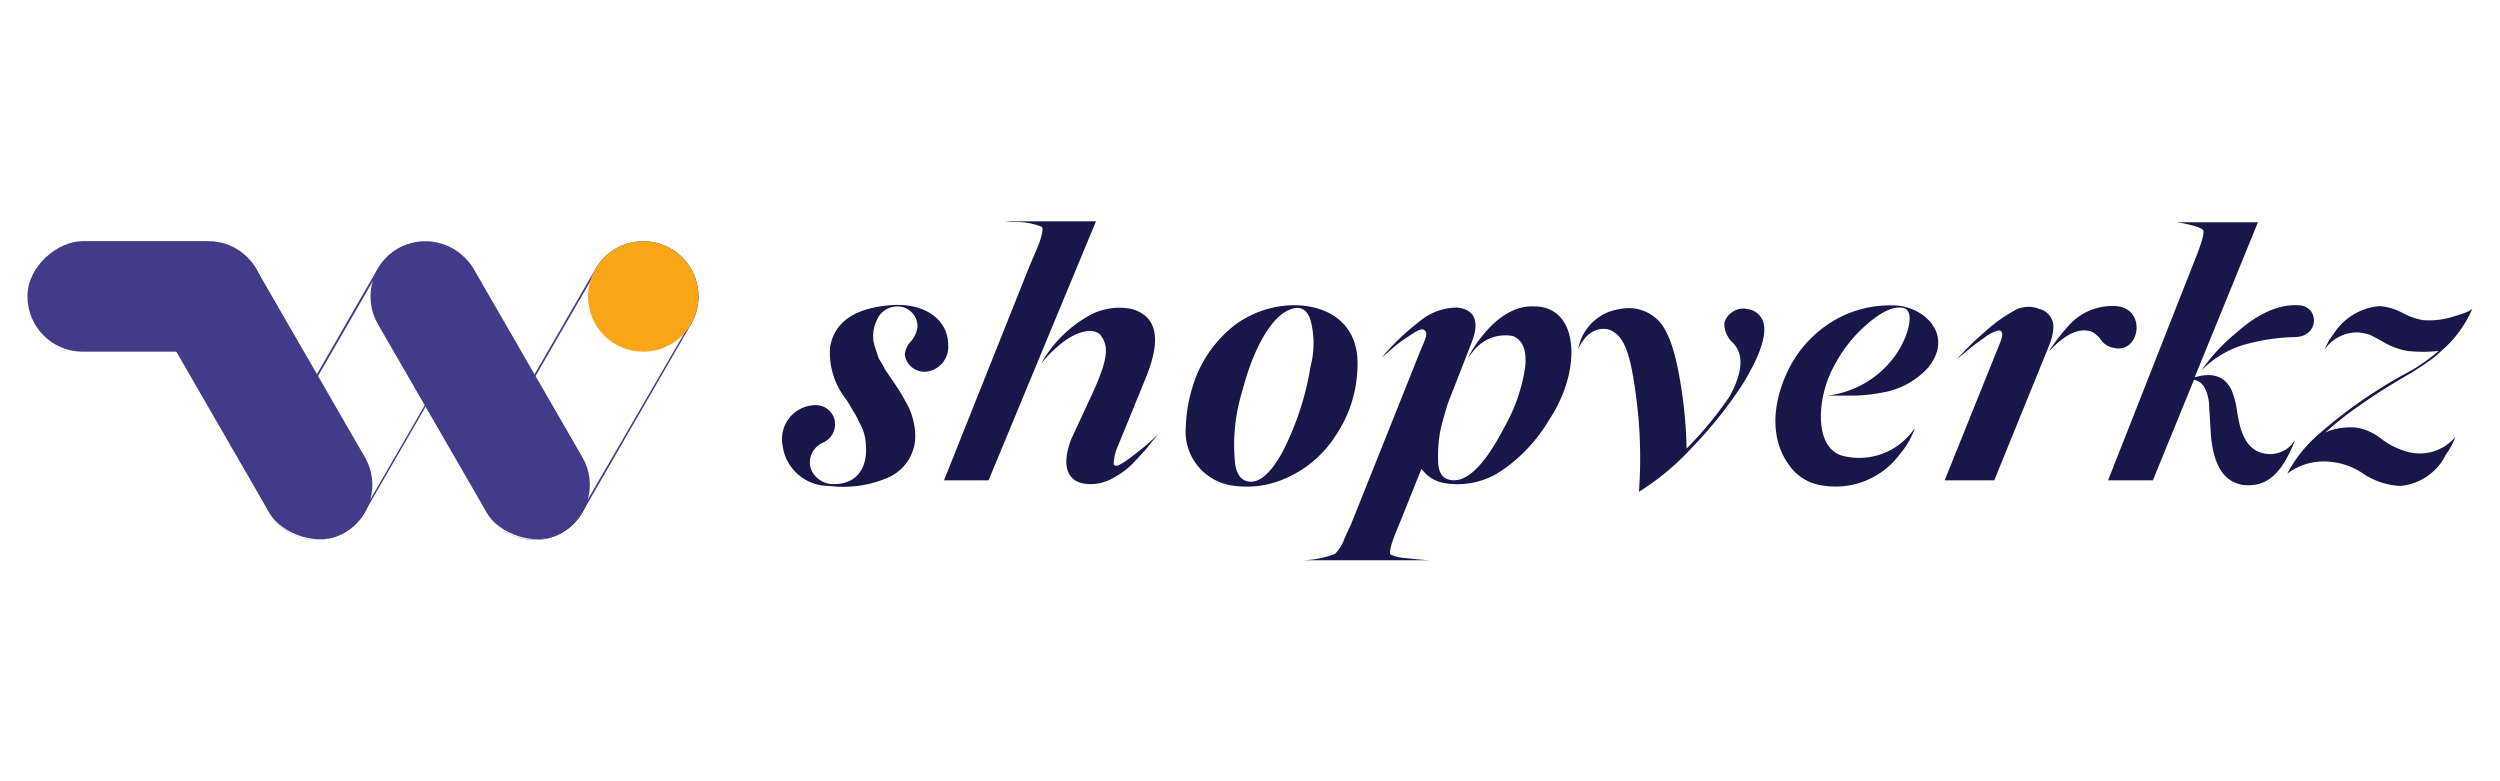 <svg xmlns="http://www.w3.org/2000/svg" viewBox="0 0 192 60">
  <g id="Layer_2" data-name="Layer 2">
    <g id="Layer_1-2" data-name="Layer 1">
      <g>
        <rect width="192" height="60" fill="none"/>
        <g>
          <g>
            <path d="M72.82,26.46a1.92,1.92,0,0,1-1.62,2.08,1.52,1.52,0,0,1-1.71-1.31,1.68,1.68,0,0,1,.46-1,2.22,2.22,0,0,0,.51-1.08,1.53,1.53,0,0,0-1.76-1.6,1.69,1.69,0,0,0-1.37,1.06,2.86,2.86,0,0,0-.23,1.7c.12.43.29.94.4,1.25a5.08,5.08,0,0,1,.46.8l.68,1a14.17,14.17,0,0,1,.85,1.37,5.48,5.48,0,0,1,.8,2.61,3.48,3.48,0,0,1-2,3.3,8.61,8.61,0,0,1-4.58.68,3.57,3.57,0,0,1-3.61-3.13,2.6,2.6,0,0,1,2.42-3.07,1.47,1.47,0,0,1,1.56,1.85,1.52,1.52,0,0,1-.82,1,1.66,1.66,0,0,0-.83.71,1.56,1.56,0,0,0,0,1.64,1.87,1.87,0,0,0,1.62.86c1.74,0,2.59-1.23,2.45-3A3.57,3.57,0,0,0,66,32.46a5.16,5.16,0,0,0-.49-.91,10.15,10.15,0,0,0-.57-.94,5.74,5.74,0,0,1-1.19-3.95c.34-2,2-3.07,4.92-3.24C71.05,23.33,72.79,24.53,72.82,26.46Z" fill="#171749"/>
            <path d="M75.92,36.89H72.5l6.6-16.54.48-1.11c.43-1,.57-1.68.43-1.82a5.4,5.4,0,0,0-2.19-.37L77.17,17h7Zm10.77-1.65c.57-.42,1.11-.85,1.59-1.27l.71-.66-.54.63a8.33,8.33,0,0,1-.62.76c-.15.15-.35.4-.66.71a5.75,5.75,0,0,1-1.56,1.23,3.5,3.5,0,0,1-1.88.54c-1.5,0-2.36-1-1.48-3.41L84,30c1-2.28,1.22-3.33.54-4.24-.43-.59-2.19-.71-4.58,2.16a9.55,9.55,0,0,1,3.41-3.52,4.8,4.8,0,0,1,3.5-.68c2,.54,2.36,2.3,1.11,5.34l-2.1,5.14a3.81,3.81,0,0,0-.35,1.45.21.21,0,0,0,.15.12C85.78,35.81,86.15,35.64,86.69,35.24Z" fill="#171749"/>
            <path d="M104.25,28.31a9.76,9.76,0,0,1-1.67,5.14,8.55,8.55,0,0,1-3.75,3.24,7.29,7.29,0,0,1-4.52.54,4.19,4.19,0,0,1-3.24-4.46,11.49,11.49,0,0,1,.54-3.13A9.39,9.39,0,0,1,95,24.84a7.83,7.83,0,0,1,3.64-1.36C101.38,23.19,104.48,24.44,104.25,28.31Zm-8.81,1.62a14,14,0,0,0-.57,5.8c.15.77.49,1.16,1,1.25.85.14,1.73-.63,2.64-2.3a22,22,0,0,0,2.14-6.54,7,7,0,0,0,0-3.55c-.31-.94-.91-1.17-1.79-.72C97.52,24.53,96.21,26.94,95.44,29.93Z" fill="#171749"/>
            <path d="M119,32.2a12.24,12.24,0,0,1-3.61,3.9,6,6,0,0,1-4.46,1A2.67,2.67,0,0,1,109.17,36l-1.7,4.24c-.6,1.39-.83,2.19-.66,2.36a3.51,3.51,0,0,0,1.14.26c.65.08,1.31.14,1.93.17l.91,0H99.73l.06,0a7.36,7.36,0,0,0,2.73-.49,2.85,2.85,0,0,0,.63-.91c.11-.31.51-1.16.62-1.39L109.06,27c.45-1.05.6-1.39.37-1.62s-.66.06-1.22.43a9.84,9.84,0,0,0-1.45,1.1l-.66.57a18,18,0,0,1,2.84-2.73,4.54,4.54,0,0,1,3-1.13c1.33.17,1.7,1.05,1.1,2.64L111.19,31c-.2.65-.4,1.33-.57,2.07a10.4,10.4,0,0,0-.17,2.33c0,.8.29,1.26.71,1.4,1.31.45,2.76-.88,4.38-4a13.27,13.27,0,0,0,1.59-4.58c.14-1.3-.17-2.1-.94-2.41a3.08,3.08,0,0,0-3,1.11l-.43.51s2-4,5-3.9C121.31,23.48,121.51,28.42,119,32.2Z" fill="#171749"/>
            <path d="M130,34.31a19.42,19.42,0,0,1-4.13,3.46,35.57,35.57,0,0,0-.28-7.76c-.43-3.15-.94-4.26-2-4.69-.77-.22-1.79.12-2.39,1.51a3.78,3.78,0,0,1,3.24-3.1,3.17,3.17,0,0,1,2.73.71c.88.71,1.48,2.39,1.91,5.09a34.72,34.72,0,0,1,.45,4.92,28.26,28.26,0,0,0,3.3-4c1.14-2.08,1-3.33.28-4.1a2,2,0,0,1-.68-1.56A1.42,1.42,0,0,1,133,24a1.39,1.39,0,0,1,1.2-.26,1.43,1.43,0,0,1,1.08.69c.62,1-.14,2.95-1.45,5.08A31.65,31.65,0,0,1,130,34.31Z" fill="#171749"/>
            <path d="M148.09,28.22a6.1,6.1,0,0,1-3.59,1.94,13.4,13.4,0,0,1-1.93.22c-.4,0-.68,0-.85,0h-1.34a7.51,7.51,0,0,0,5.12-3c.91-1.19,1.68-3.44.71-3.72-.71-.18-1.62.22-2.73,1.16a10.79,10.79,0,0,0-2.67,3.38c-1.25,2.28-1.54,6.17.68,6.8a5.12,5.12,0,0,0,5.32-1.79l.25-.32a6.31,6.31,0,0,1-1.16,2A6.13,6.13,0,0,1,140,37.29a3.72,3.72,0,0,1-2.59-1.56c-1.34-1.82-1.42-4.38-.17-7.11a9,9,0,0,1,4.43-4.43,8.6,8.6,0,0,1,4.18-.71C148,23.76,150,25.84,148.09,28.22Z" fill="#171749"/>
            <path d="M153.63,26.26c.23-.59.17-.88-.14-.88a2.78,2.78,0,0,0-1.11.57,15.23,15.23,0,0,0-1.45,1.11l-.66.54a25,25,0,0,1,2.25-2.19,11.5,11.5,0,0,1,2.1-1.51,2.17,2.17,0,0,1,2-.17,1.4,1.4,0,0,1,1.08,1.42,4.17,4.17,0,0,1-.31,1.34l-4.23,10.4h-3.81Zm3.72.74c1.28-1.39,2.39-1.87,3.33-1.51a2,2,0,0,1,.68.63,1.51,1.51,0,0,0,1,.6c2.05.48,2.59-3.27-.11-3.22a4.48,4.48,0,0,0-3.5,1.65,12.61,12.61,0,0,0-1.25,1.62Z" fill="#171749"/>
            <path d="M176,34.14l.26-.35c-1,2.62-2.22,3.7-4.07,3.44-1.39-.25-2.19-1.5-2.39-3.78l-.14-2.27a3.2,3.2,0,0,0-.37-1.45,1.23,1.23,0,0,0-.79-.57l-3.16,7.73h-3.44L168.55,20c.54-1.34.77-2.13.65-2.33s-1.25-.51-2.07-.6l-.63,0h6.91l-4.86,11.91c1.39-.42,2.36-.08,2.87,1.06a7,7,0,0,1,.4,1.64c.26,1.62.71,2.76,1.88,3.1A2.25,2.25,0,0,0,176,34.14Zm.2-8.25a15.32,15.32,0,0,0-4,.63,7.69,7.69,0,0,0-2.81,1.62l-.32.31a14,14,0,0,1,2.65-2.87c1.73-1.54,3.35-2.25,4.89-2.13S178.13,25.92,176.17,25.89Z" fill="#171749"/>
            <path d="M188.56,33.57a5.25,5.25,0,0,1-.71,1.33,4.3,4.3,0,0,1-3.52,2.42,5.68,5.68,0,0,1-2.79-.91,5.24,5.24,0,0,0-2.56-.94,4.61,4.61,0,0,0-3.32.91,10.31,10.31,0,0,1,2.38-3,36.59,36.59,0,0,1,7.14-4.92,15.45,15.45,0,0,0,1.88-1.31l.22-.2a10.76,10.76,0,0,1-2.41,0,5.41,5.41,0,0,1-1.82-.68c-.66-.37-1-.54-1.08-.57a4.23,4.23,0,0,0-.86-.17,3.05,3.05,0,0,0-2.58,1.31,4.63,4.63,0,0,1,.68-1.17,4.6,4.6,0,0,1,3.55-2.16,4.42,4.42,0,0,1,1.79.54,5,5,0,0,0,1.57.54,6.18,6.18,0,0,0,2.3-.28c.91-.26,1.39-.46,1.48-.65a9,9,0,0,1-2.08,3l-.79.71c-.17.14-.49.37-.94.68l-.83.54-.88.51-.71.43c-.85.51-1.7,1.08-2.58,1.7a22,22,0,0,0-2.51,2l.29-.14a5.1,5.1,0,0,1,2-.26,4.09,4.09,0,0,1,2,.86,5.73,5.73,0,0,0,2,1A3.57,3.57,0,0,0,188.56,33.57Z" fill="#171749"/>
          </g>
          <g>
            <g>
              <path d="M38.93,40.91a4.25,4.25,0,0,1-1.55-5.8l8.35-14.46a4.24,4.24,0,1,1,7.35,4.24L44.73,39.35A4.25,4.25,0,0,1,38.93,40.91Zm12.53-21.7a4.11,4.11,0,0,0-5.61,1.5L37.49,35.18a4.11,4.11,0,1,0,7.12,4.1L53,24.82A4.11,4.11,0,0,0,51.46,19.21Z" fill="#413b89"/>
              <circle cx="49.4" cy="22.77" r="4.24" fill="#fba619"/>
            </g>
            <rect x="32.63" y="17.41" width="8.49" height="25.19" rx="4.24" transform="translate(-10.06 22.46) rotate(-30)" fill="#413b89"/>
            <path d="M22.23,40.91a4.25,4.25,0,0,1-1.56-5.8L29,20.65a4.24,4.24,0,1,1,7.35,4.24L28,39.35A4.25,4.25,0,0,1,22.23,40.91Zm12.52-21.7a4.12,4.12,0,0,0-5.61,1.5L20.79,35.18a4.11,4.11,0,1,0,7.12,4.1l8.35-14.46A4.11,4.11,0,0,0,34.75,19.21Z" fill="#413b89"/>
            <g>
              <rect x="15.93" y="17.41" width="8.49" height="25.19" rx="4.24" transform="translate(-12.3 14.11) rotate(-30)" fill="#413b89"/>
              <rect x="6.93" y="13.7" width="8.49" height="18.14" rx="4.24" transform="translate(-11.59 33.94) rotate(-90)" fill="#413b89"/>
            </g>
          </g>
        </g>
      </g>
    </g>
  </g>
</svg>
